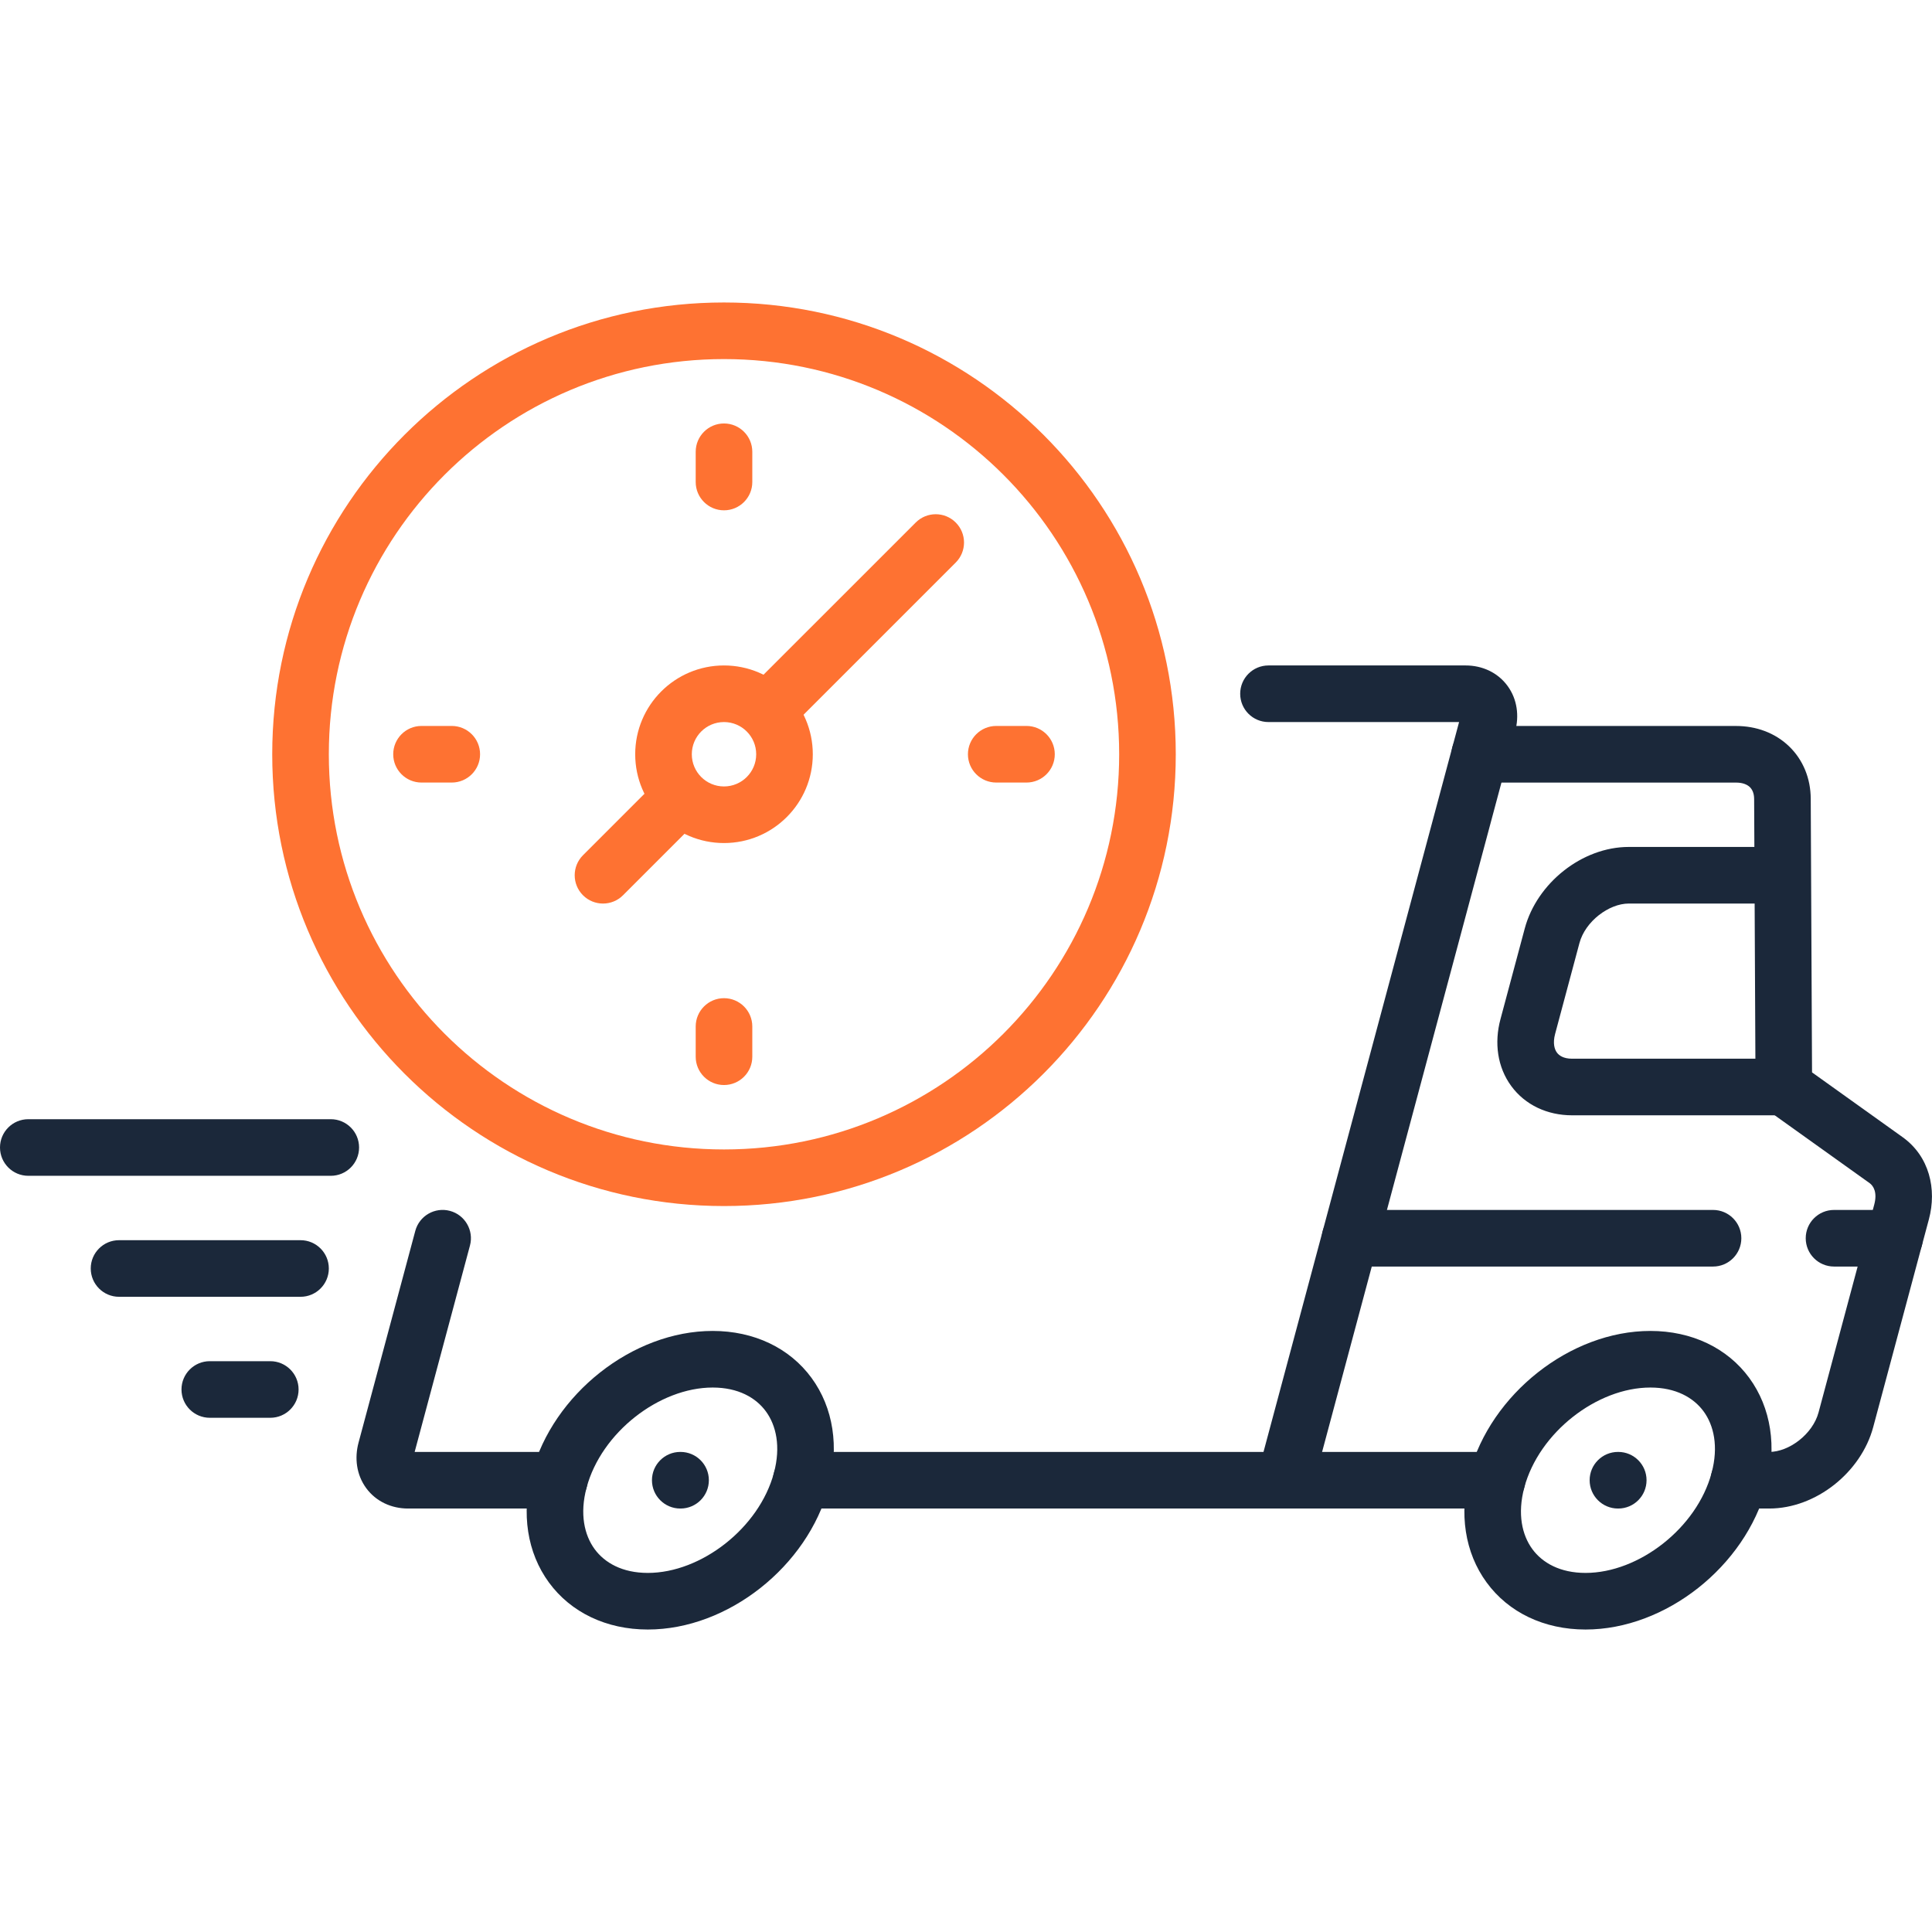 <svg xmlns="http://www.w3.org/2000/svg" width="64" height="64" viewBox="0 0 64 64" fill="none"><path fill-rule="evenodd" clip-rule="evenodd" d="M49.247 52.422C49.974 53.416 51.152 53.98 52.523 53.98C55.182 53.98 57.813 51.88 58.51 49.277C58.869 47.939 58.67 46.635 57.947 45.646C57.22 44.653 56.041 44.089 54.671 44.089C52.012 44.089 49.381 46.189 48.683 48.792C48.325 50.13 48.523 51.434 49.247 52.422ZM50.76 51.315C50.421 50.852 50.26 50.153 50.494 49.277C50.983 47.453 52.902 45.964 54.671 45.964C55.514 45.964 56.099 46.297 56.434 46.754C56.772 47.216 56.934 47.916 56.699 48.792C56.211 50.616 54.291 52.105 52.523 52.105C51.68 52.105 51.094 51.772 50.76 51.315Z" fill="#1B283A"></path><path fill-rule="evenodd" clip-rule="evenodd" d="M52.659 49.034C52.659 49.552 53.079 49.972 53.597 49.972H53.607C54.125 49.972 54.544 49.552 54.544 49.034C54.544 48.517 54.125 48.097 53.607 48.097H53.597C53.079 48.097 52.659 48.517 52.659 49.034Z" fill="#1B283A"></path><path fill-rule="evenodd" clip-rule="evenodd" d="M18.184 52.422C18.912 53.416 20.09 53.98 21.46 53.98C24.119 53.98 26.75 51.88 27.448 49.277C27.806 47.939 27.608 46.635 26.884 45.646C26.157 44.653 24.979 44.089 23.608 44.089C20.95 44.089 18.318 46.189 17.621 48.792C17.262 50.13 17.461 51.434 18.184 52.422ZM19.697 51.315C19.359 50.852 19.197 50.153 19.432 49.277C19.921 47.453 21.84 45.964 23.608 45.964C24.451 45.964 25.037 46.297 25.371 46.754C25.71 47.216 25.871 47.916 25.637 48.792C25.148 50.616 23.229 52.105 21.46 52.105C20.617 52.105 20.032 51.772 19.697 51.315Z" fill="#1B283A"></path><path fill-rule="evenodd" clip-rule="evenodd" d="M21.597 49.034C21.597 49.552 22.017 49.972 22.534 49.972H22.544C23.062 49.972 23.482 49.552 23.482 49.034C23.482 48.517 23.062 48.097 22.544 48.097H22.534C22.017 48.097 21.597 48.517 21.597 49.034Z" fill="#1B283A"></path><path fill-rule="evenodd" clip-rule="evenodd" d="M25.605 49.034C25.605 49.552 26.025 49.972 26.542 49.972H49.589C50.106 49.972 50.526 49.552 50.526 49.034C50.526 48.517 50.106 48.097 49.589 48.097H26.542C26.025 48.097 25.605 48.517 25.605 49.034Z" fill="#1B283A"></path><path fill-rule="evenodd" clip-rule="evenodd" d="M42.332 49.94C42.832 50.074 43.346 49.777 43.48 49.277L50.192 24.227C50.328 23.719 50.265 23.166 49.94 22.722C49.611 22.272 49.094 22.044 48.553 22.044H42.02C41.502 22.044 41.083 22.464 41.083 22.982C41.083 23.5 41.502 23.919 42.02 23.919H48.334L41.669 48.792C41.535 49.292 41.832 49.806 42.332 49.94Z" fill="#1B283A"></path><path fill-rule="evenodd" clip-rule="evenodd" d="M12.13 49.295C12.459 49.744 12.975 49.972 13.516 49.972H18.526C19.044 49.972 19.464 49.552 19.464 49.034C19.464 48.517 19.044 48.097 18.526 48.097H13.736L15.568 41.261C15.702 40.761 15.405 40.246 14.905 40.112C14.405 39.978 13.891 40.275 13.757 40.775L11.877 47.79C11.741 48.297 11.805 48.85 12.13 49.295Z" fill="#1B283A"></path><path fill-rule="evenodd" clip-rule="evenodd" d="M56.667 49.034C56.667 49.552 57.087 49.972 57.605 49.972H58.607C60.159 49.972 61.653 48.769 62.053 47.273C62.053 47.273 62.053 47.273 62.053 47.273L63.897 40.392C64.165 39.393 63.914 38.303 63.024 37.668L60.026 35.524L59.983 26.458C59.98 25.789 59.732 25.171 59.263 24.721C58.798 24.274 58.172 24.049 57.508 24.049H49.018C48.501 24.049 48.081 24.468 48.081 24.986C48.081 25.504 48.501 25.924 49.018 25.924H57.508C57.747 25.924 57.889 26 57.965 26.073C58.038 26.144 58.107 26.264 58.108 26.467C58.108 26.467 58.108 26.467 58.108 26.467L58.154 36.013C58.155 36.314 58.301 36.596 58.546 36.771L61.934 39.193L61.934 39.193C62.058 39.282 62.196 39.497 62.086 39.906L60.242 46.788C60.05 47.505 59.269 48.097 58.607 48.097H57.605C57.087 48.097 56.667 48.517 56.667 49.034Z" fill="#1B283A"></path><path fill-rule="evenodd" clip-rule="evenodd" d="M59.817 41.018C59.817 41.536 60.237 41.956 60.755 41.956H62.759C63.276 41.956 63.696 41.536 63.696 41.018C63.696 40.5 63.276 40.081 62.759 40.081H60.755C60.237 40.081 59.817 40.5 59.817 41.018Z" fill="#1B283A"></path><path fill-rule="evenodd" clip-rule="evenodd" d="M43.785 41.018C43.785 41.536 44.205 41.956 44.723 41.956H56.747C57.264 41.956 57.684 41.536 57.684 41.018C57.684 40.5 57.264 40.081 56.747 40.081H44.723C44.205 40.081 43.785 40.5 43.785 41.018Z" fill="#1B283A"></path><path fill-rule="evenodd" clip-rule="evenodd" d="M50.061 35.975C50.523 36.606 51.26 36.946 52.077 36.946H59.091C59.609 36.946 60.029 36.526 60.029 36.008C60.029 35.49 59.609 35.071 59.091 35.071H52.077C51.788 35.071 51.643 34.962 51.574 34.867C51.501 34.768 51.429 34.569 51.516 34.247L52.321 31.241C52.321 31.241 52.321 31.241 52.321 31.241C52.513 30.523 53.295 29.931 53.956 29.931H58.967C59.484 29.931 59.904 29.512 59.904 28.994C59.904 28.476 59.484 28.056 58.967 28.056H53.956C52.404 28.056 50.911 29.259 50.51 30.755L49.705 33.761C49.705 33.761 49.705 33.761 49.705 33.761C49.494 34.546 49.603 35.349 50.061 35.975Z" fill="#1B283A"></path><path fill-rule="evenodd" clip-rule="evenodd" d="M0 38.012C0 38.53 0.42 38.95 0.938 38.95H10.958C11.475 38.95 11.895 38.53 11.895 38.012C11.895 37.494 11.475 37.075 10.958 37.075H0.938C0.42 37.075 0 37.494 0 38.012Z" fill="#1B283A"></path><path fill-rule="evenodd" clip-rule="evenodd" d="M3.006 42.02C3.006 42.538 3.426 42.958 3.943 42.958H9.956C10.473 42.958 10.893 42.538 10.893 42.02C10.893 41.502 10.473 41.083 9.956 41.083H3.943C3.426 41.083 3.006 41.502 3.006 42.02Z" fill="#1B283A"></path><path fill-rule="evenodd" clip-rule="evenodd" d="M6.012 46.028C6.012 46.546 6.432 46.966 6.95 46.966H8.954C9.471 46.966 9.891 46.546 9.891 46.028C9.891 45.511 9.471 45.091 8.954 45.091H6.95C6.432 45.091 6.012 45.511 6.012 46.028Z" fill="#1B283A"></path><path fill-rule="evenodd" clip-rule="evenodd" d="M19.312 29.657C19.679 30.023 20.272 30.023 20.638 29.657L23.143 27.152C23.509 26.785 23.509 26.192 23.143 25.826C22.777 25.46 22.183 25.46 21.817 25.826L19.312 28.331C18.946 28.697 18.946 29.291 19.312 29.657Z" fill="#FE7232"></path><path fill-rule="evenodd" clip-rule="evenodd" d="M9.018 24.986C9.018 33.251 15.718 39.952 23.983 39.952C32.249 39.952 38.949 33.251 38.949 24.986C38.949 16.721 32.249 10.02 23.983 10.02C15.718 10.02 9.018 16.721 9.018 24.986ZM23.983 38.077C16.753 38.077 10.893 32.215 10.893 24.986C10.893 17.756 16.753 11.895 23.983 11.895C31.213 11.895 37.074 17.756 37.074 24.986C37.074 32.215 31.213 38.077 23.983 38.077Z" fill="#FE7232"></path><path fill-rule="evenodd" clip-rule="evenodd" d="M21.042 24.986C21.042 26.61 22.359 27.927 23.983 27.927C25.608 27.927 26.925 26.61 26.925 24.986C26.925 23.361 25.608 22.044 23.983 22.044C22.359 22.044 21.042 23.361 21.042 24.986ZM23.983 26.052C23.394 26.052 22.917 25.575 22.917 24.986C22.917 24.397 23.394 23.919 23.983 23.919C24.572 23.919 25.05 24.397 25.05 24.986C25.05 25.575 24.572 26.052 23.983 26.052Z" fill="#FE7232"></path><path fill-rule="evenodd" clip-rule="evenodd" d="M24.886 24.083C25.252 24.449 25.846 24.449 26.212 24.083L31.66 18.635C32.026 18.268 32.026 17.675 31.66 17.309C31.294 16.943 30.701 16.943 30.335 17.309L24.886 22.757C24.52 23.123 24.52 23.717 24.886 24.083Z" fill="#FE7232"></path><path fill-rule="evenodd" clip-rule="evenodd" d="M23.983 16.905C24.501 16.905 24.921 16.485 24.921 15.968V14.966C24.921 14.448 24.501 14.028 23.983 14.028C23.466 14.028 23.046 14.448 23.046 14.966V15.968C23.046 16.485 23.466 16.905 23.983 16.905Z" fill="#FE7232"></path><path fill-rule="evenodd" clip-rule="evenodd" d="M23.983 35.943C24.501 35.943 24.921 35.524 24.921 35.006V34.004C24.921 33.486 24.501 33.066 23.983 33.066C23.466 33.066 23.046 33.486 23.046 34.004V35.006C23.046 35.524 23.466 35.943 23.983 35.943Z" fill="#FE7232"></path><path fill-rule="evenodd" clip-rule="evenodd" d="M32.064 24.986C32.064 25.503 32.484 25.923 33.002 25.923H34.004C34.521 25.923 34.941 25.503 34.941 24.986C34.941 24.468 34.521 24.048 34.004 24.048H33.002C32.484 24.048 32.064 24.468 32.064 24.986Z" fill="#FE7232"></path><path fill-rule="evenodd" clip-rule="evenodd" d="M13.026 24.986C13.026 25.503 13.445 25.923 13.963 25.923H14.965C15.483 25.923 15.903 25.503 15.903 24.986C15.903 24.468 15.483 24.048 14.965 24.048H13.963C13.445 24.048 13.026 24.468 13.026 24.986Z" fill="#FE7232"></path></svg>